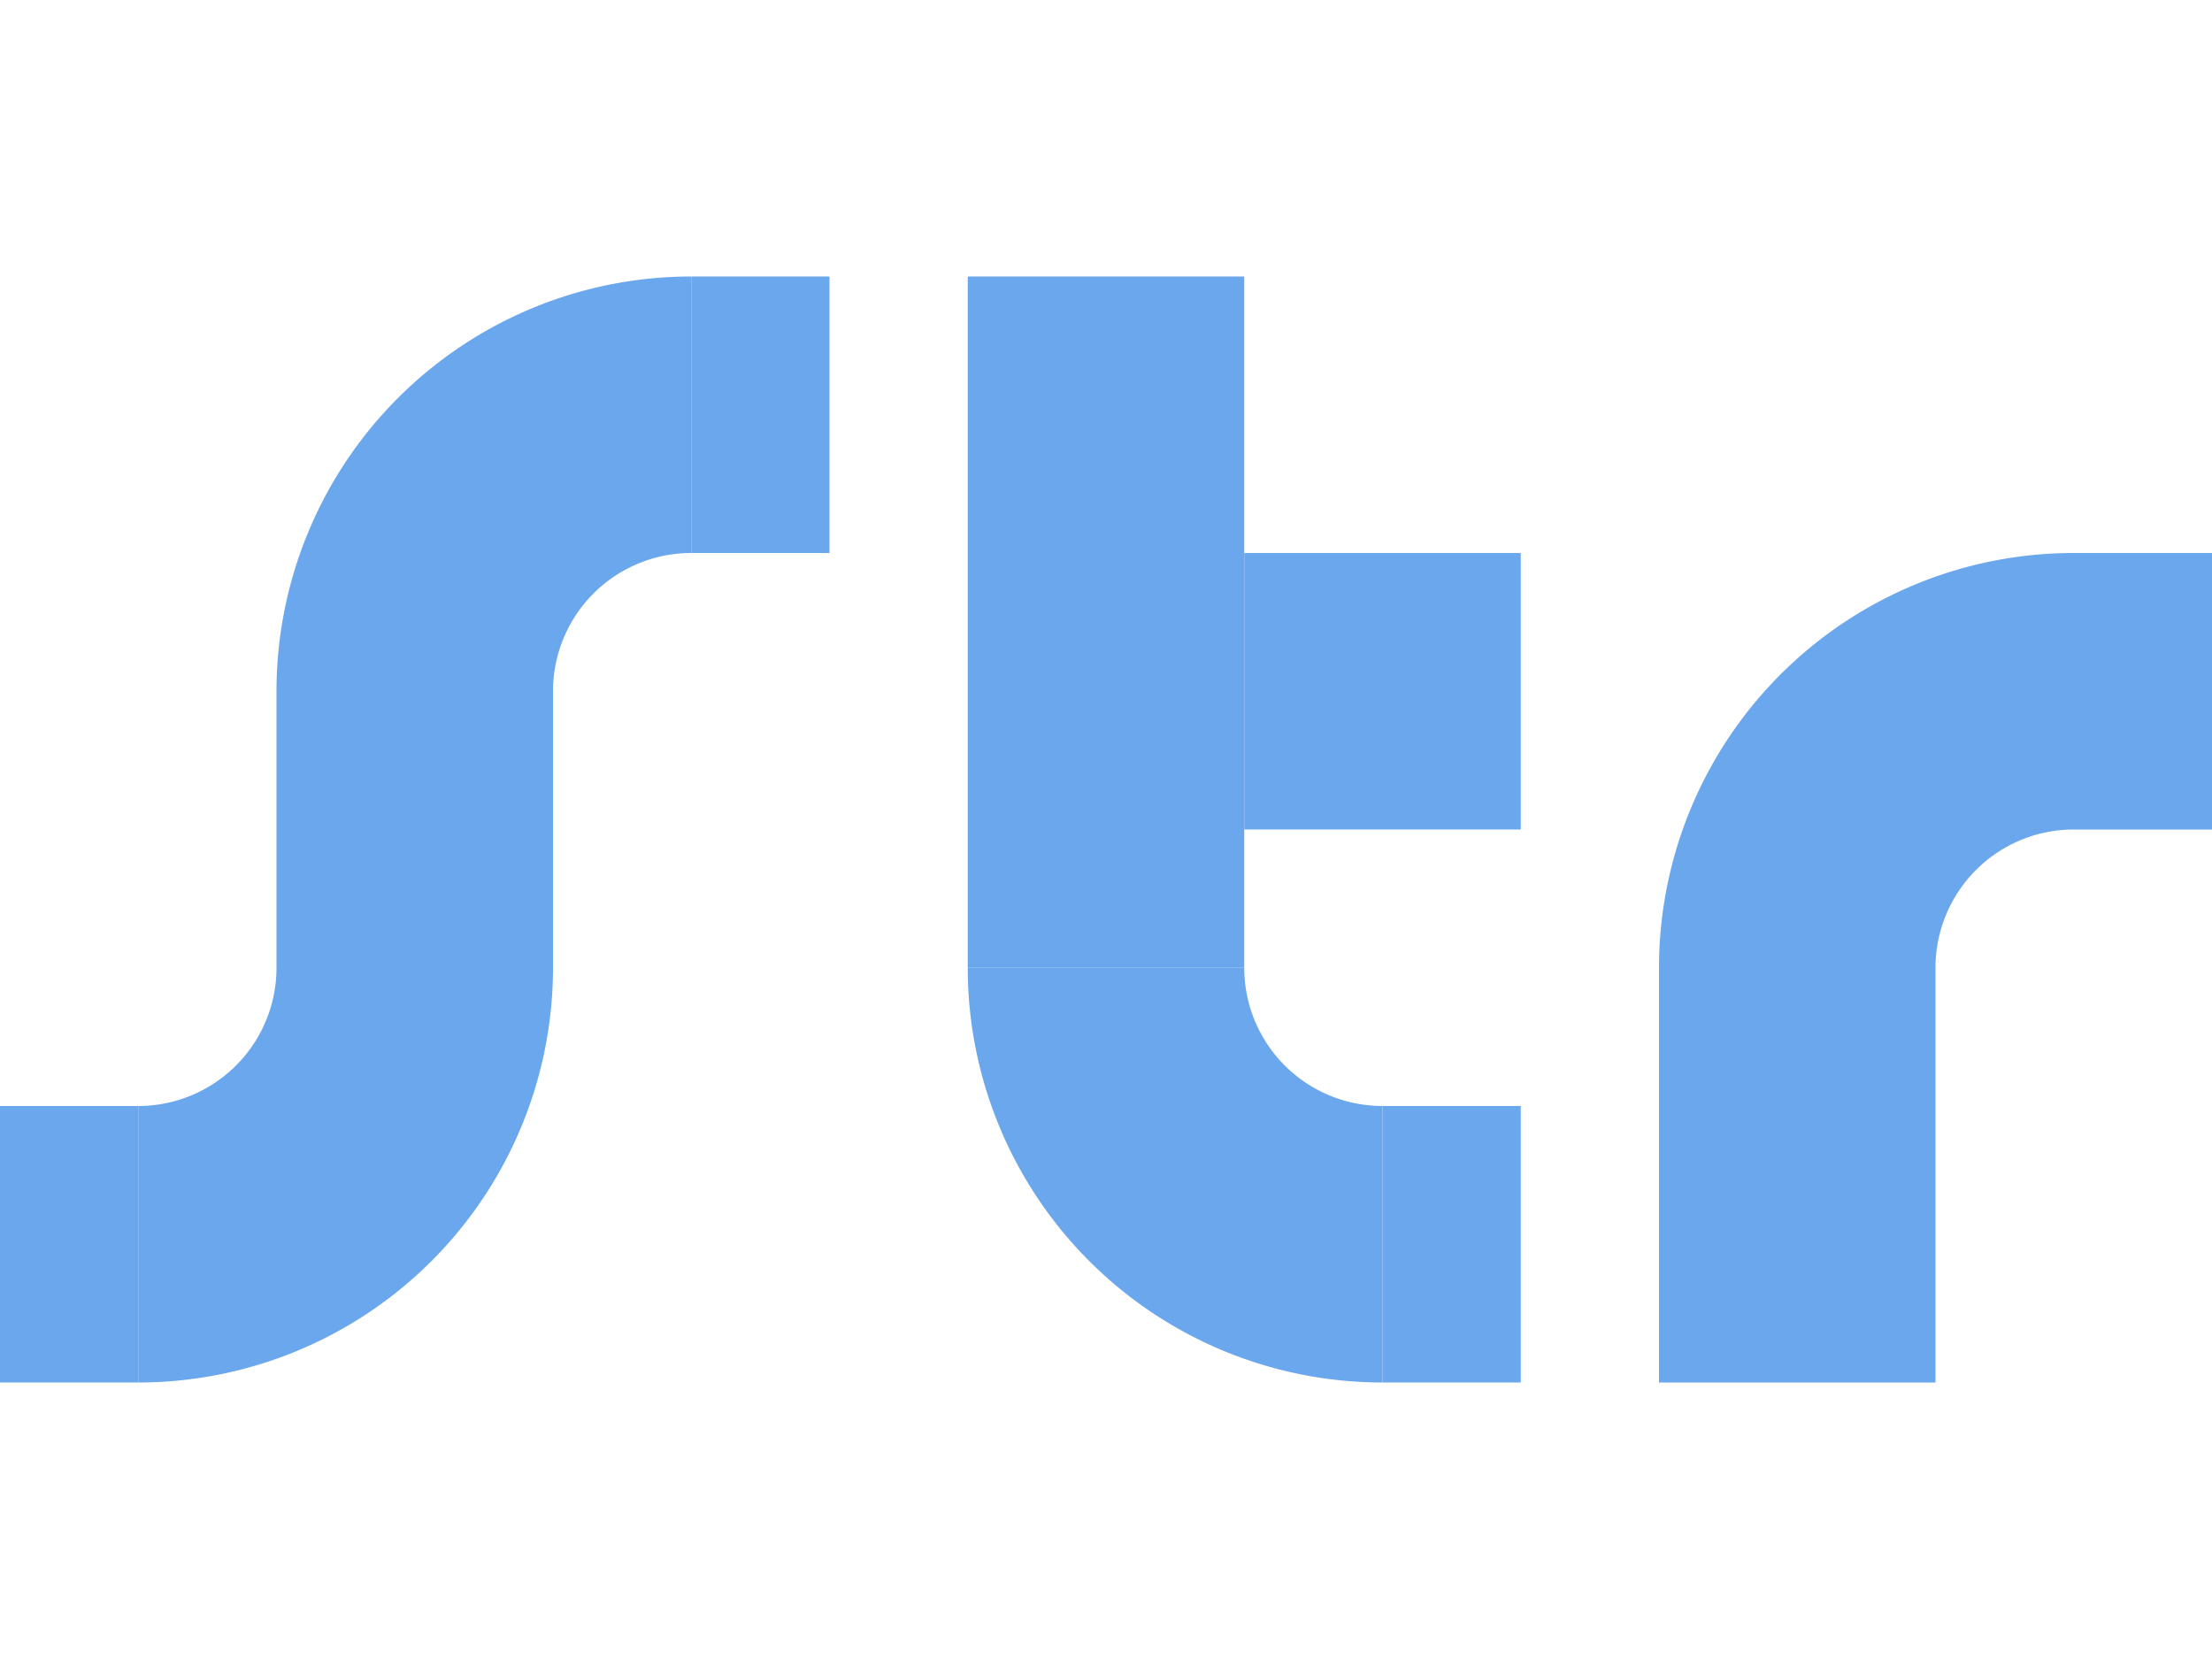 <svg width="16" height="12" version="1.1" viewBox="0 0 16 12" xmlns="http://www.w3.org/2000/svg">
<g transform="translate(0 -1040.4)" fill="#6ba7ec">
<path d="m5 1042.4a3 3 0 0 0 -3 3v2a1 1 0 0 1 -1 1v2a3 3 0 0 0 3 -3v-2a1 1 0 0 1 1 -1v-2z"/>
<rect transform="scale(1,-1)" x="7" y="-1047.4" width="2" height="5"/>
<rect transform="scale(1,-1)" x="9" y="-1046.4" width="2" height="2"/>
<path d="m10 1050.4a3 3 0 0 1 -3 -3h2a1 1 0 0 0 1 1v2z"/>
<path transform="translate(0 1040.4)" d="m15 4a3 3 0 0 0 -3 3v3h2v-3a1 1 0 0 1 1 -1h1v-2h-1z"/>
<rect y="1048.4" width="1" height="2"/>
<rect x="5" y="1042.4" width="1" height="2"/>
<rect transform="scale(1,-1)" x="10" y="-1050.4" width="1" height="2"/>
</g>
</svg>
